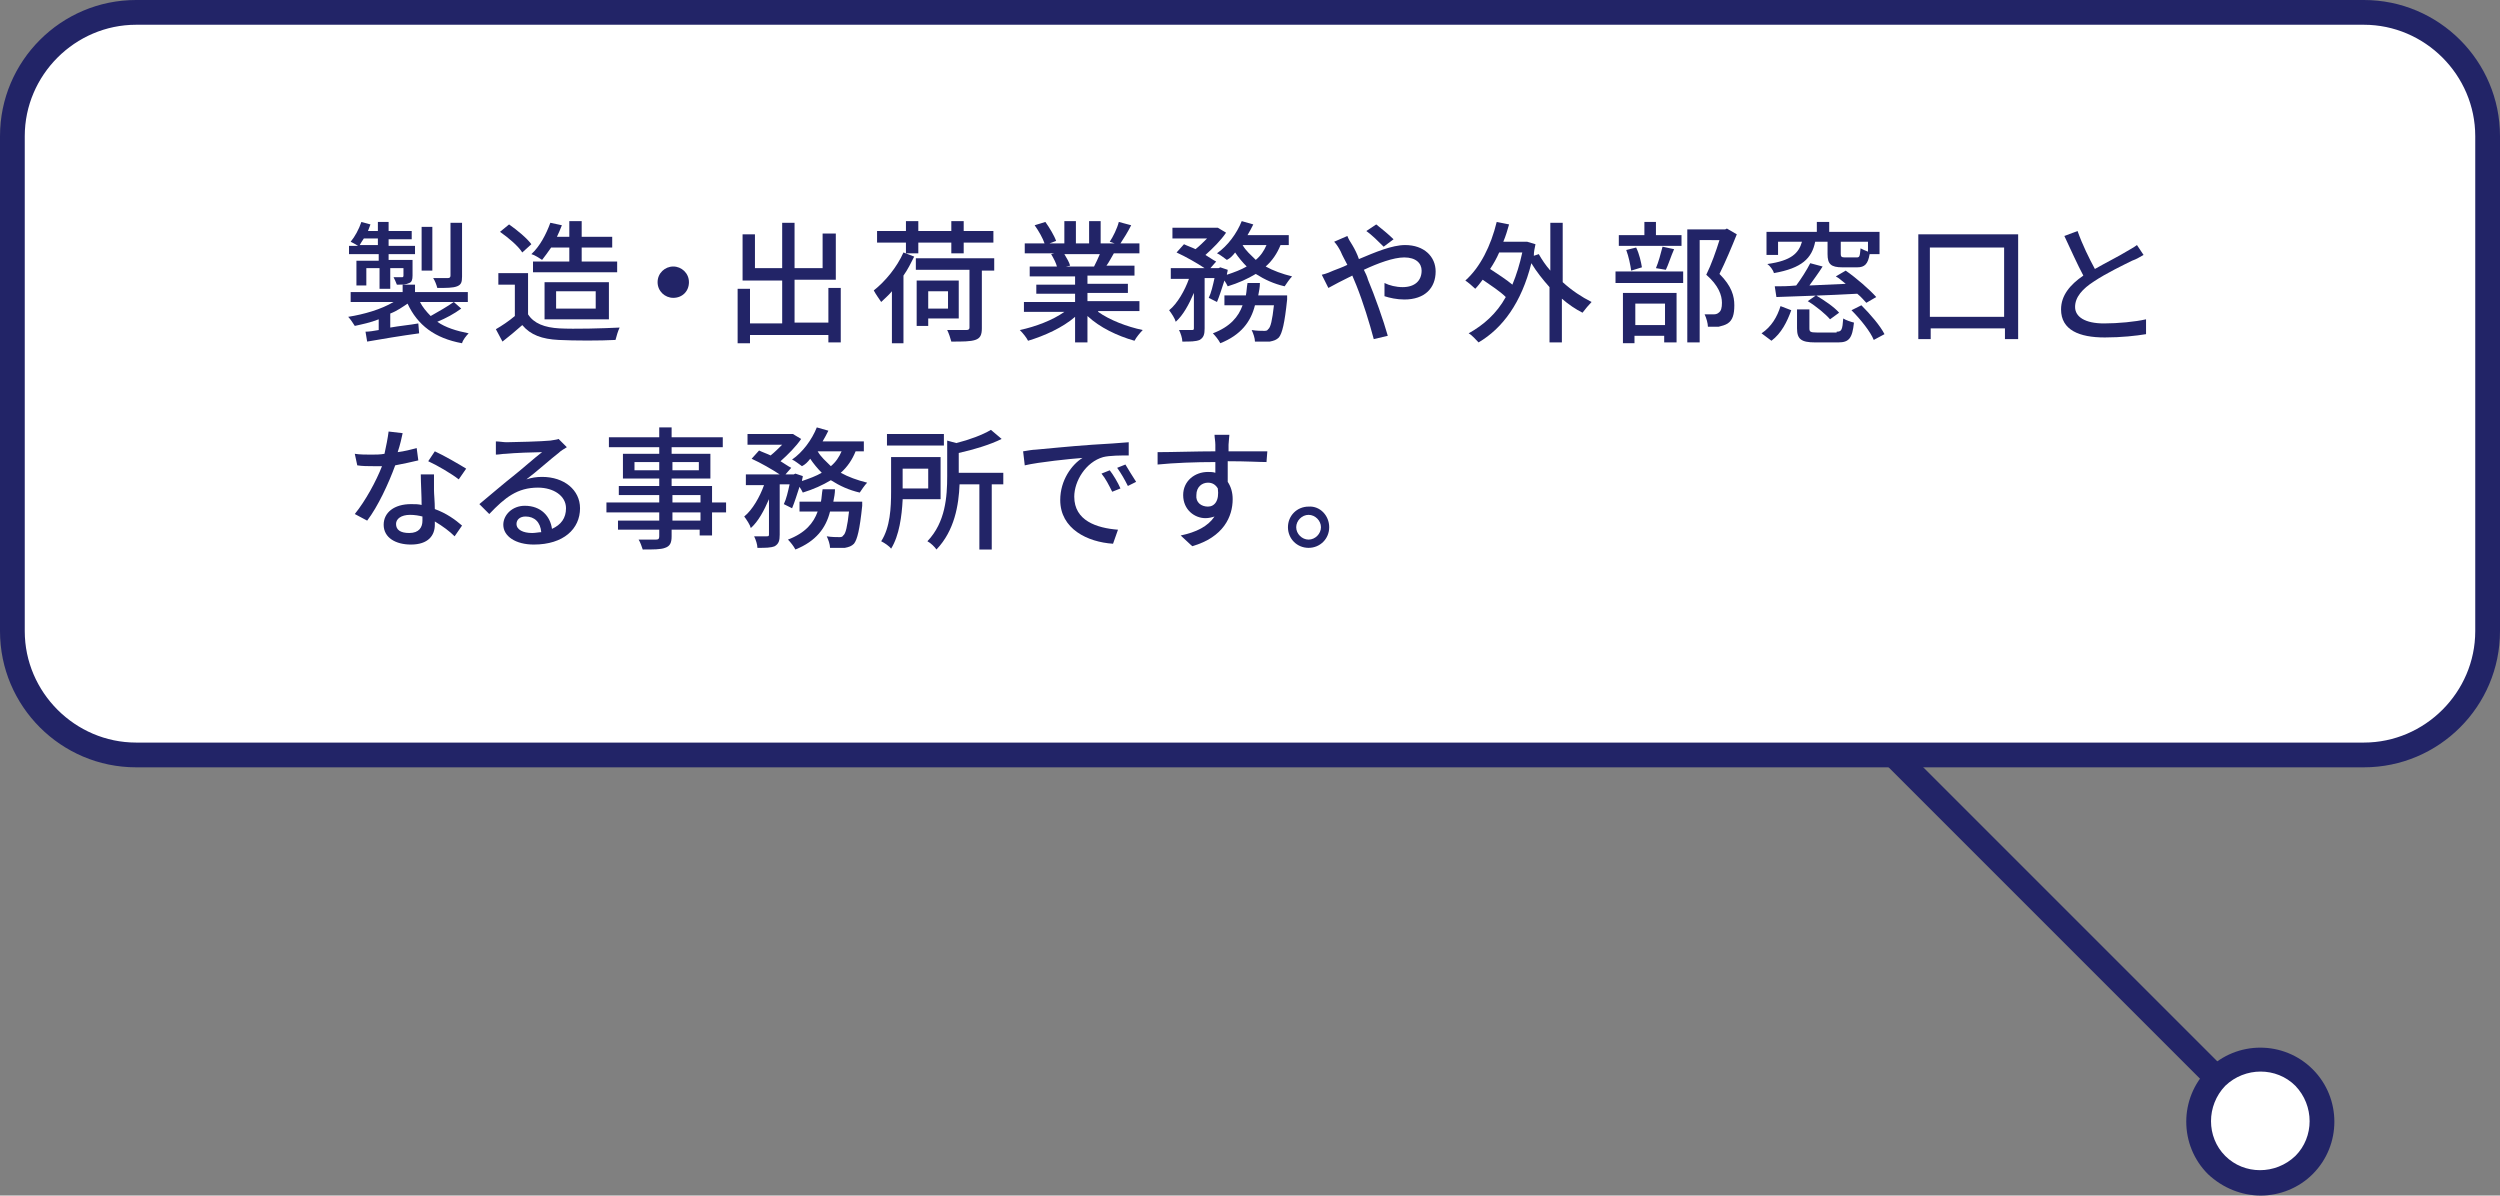 <?xml version="1.0" encoding="utf-8"?>
<!-- Generator: Adobe Illustrator 27.3.1, SVG Export Plug-In . SVG Version: 6.00 Build 0)  -->
<svg version="1.1" id="レイヤー_1" xmlns="http://www.w3.org/2000/svg" xmlns:xlink="http://www.w3.org/1999/xlink" x="0px"
	 y="0px" viewBox="0 0 303 144.9" style="enable-background:new 0 0 303 144.9;" xml:space="preserve">
<rect x="0" y="0" width="303" height="144.9" fill="#808080" stroke="none"/>
<style type="text/css">
	.ドロップシャドウ{fill:none;}
	.角を丸くする_x0020_2_x0020_pt{fill:#FFFFFF;stroke:#231815;stroke-miterlimit:10;}
	.ライブ反射_x0020_X{fill:none;}
	.ベベルソフト{fill:url(#SVGID_1_);}
	.夕暮れ{fill:#FFFFFF;}
	.木の葉_GS{fill:#FFE100;}
	.ポンパドール_GS{fill-rule:evenodd;clip-rule:evenodd;fill:#4CACE2;}
	.st0{fill:#222467;}
	.st1{fill:#FFFFFF;}
</style>
<linearGradient id="SVGID_1_" gradientUnits="userSpaceOnUse" x1="0" y1="0" x2="0.707" y2="0.707">
	<stop  offset="0" style="stop-color:#E6E7EA"/>
	<stop  offset="0.175" style="stop-color:#E2E3E6"/>
	<stop  offset="0.354" style="stop-color:#D6D7DA"/>
	<stop  offset="0.535" style="stop-color:#C1C4C5"/>
	<stop  offset="0.717" style="stop-color:#A4A8A8"/>
	<stop  offset="0.899" style="stop-color:#808584"/>
	<stop  offset="1" style="stop-color:#686E6C"/>
</linearGradient>
<g>
	<g>
		<g>
			<path class="st0" d="M274,137.4c-0.4,0-0.8-0.1-1.1-0.4l-69.5-69.5c-0.6-0.6-0.6-1.5,0-2.1c0.6-0.6,1.5-0.6,2.1,0l69.5,69.5
				c0.6,0.6,0.6,1.5,0,2.1C274.8,137.2,274.4,137.4,274,137.4z"/>
			<g>
				<circle class="st1" cx="274" cy="135.9" r="7.5"/>
				<path class="st0" d="M274,144.9c-2.3,0-4.6-0.9-6.4-2.6l0,0c-3.5-3.5-3.5-9.2,0-12.7c3.5-3.5,9.2-3.5,12.7,0
					c3.5,3.5,3.5,9.2,0,12.7C278.6,144,276.3,144.9,274,144.9z M269.7,140.1c2.3,2.3,6.1,2.3,8.5,0c2.3-2.3,2.3-6.1,0-8.5
					c-2.3-2.3-6.1-2.3-8.5,0C267.4,134,267.4,137.8,269.7,140.1L269.7,140.1z"/>
			</g>
		</g>
		<g>
			<path class="st1" d="M286.5,91.5h-270c-8.3,0-15-6.7-15-15v-60c0-8.3,6.7-15,15-15h270c8.3,0,15,6.7,15,15v60
				C301.5,84.8,294.8,91.5,286.5,91.5z"/>
			<path class="st0" d="M286.5,93h-270C7.4,93,0,85.6,0,76.5v-60C0,7.4,7.4,0,16.5,0h270c9.1,0,16.5,7.4,16.5,16.5v60
				C303,85.6,295.6,93,286.5,93z M16.5,3C9.1,3,3,9.1,3,16.5v60C3,83.9,9.1,90,16.5,90h270c7.4,0,13.5-6.1,13.5-13.5v-60
				C300,9.1,293.9,3,286.5,3H16.5z"/>
		</g>
	</g>
	<g>
		<path class="st0" d="M55.9,37.4C55.1,38,54,38.6,53,39c1,0.7,2.3,1.1,3.8,1.4c-0.3,0.3-0.7,0.8-0.8,1.2c-3.3-0.6-5.4-2.2-6.6-4.8
			c-0.6,0.4-1.3,0.9-2.1,1.2v1.7c1.1-0.2,2.3-0.3,3.4-0.5l0.1,1.2c-2.2,0.3-4.6,0.7-6.3,1l-0.2-1.2c0.5,0,1-0.1,1.6-0.2v-1.3
			c-1,0.4-2,0.6-2.9,0.8c-0.2-0.3-0.5-0.8-0.8-1.1c1.9-0.3,4-0.9,5.5-1.8h-5.2v-1.2h6.3v-0.9h1.5v0.9h6.4v1.2h-5.8
			c0.3,0.6,0.8,1.2,1.3,1.7c0.9-0.5,2.1-1.2,2.8-1.7L55.9,37.4z M45.8,30.8h-3.5v-1h1.1c-0.3-0.2-0.7-0.4-0.9-0.5
			c0.5-0.6,1-1.5,1.3-2.4l1.1,0.3c-0.1,0.3-0.2,0.5-0.3,0.8h1.2v-1.1h1.3v1.1h2.8v1h-2.8v0.8h3.2v1h-3.2v0.7H50v1.9
			c0,0.5-0.1,0.8-0.4,0.9c-0.4,0.2-0.8,0.2-1.5,0.2c-0.1-0.3-0.3-0.7-0.4-0.9c0.5,0,0.8,0,1,0c0.1,0,0.2,0,0.2-0.2v-0.9h-1.6v2.5
			h-1.3v-2.5h-1.6v2.1h-1.2v-3h2.7V30.8z M45.8,29.7v-0.8h-1.7c-0.2,0.3-0.4,0.6-0.5,0.8H45.8z M52.4,32.8h-1.3v-5.3h1.3V32.8z
			 M56,33.5c0,0.7-0.1,1-0.6,1.2c-0.5,0.2-1.3,0.2-2.4,0.2c-0.1-0.4-0.3-0.9-0.5-1.2c0.8,0,1.6,0,1.8,0c0.2,0,0.3-0.1,0.3-0.3V27H56
			V33.5z"/>
		<path class="st0" d="M64,38.1c0.7,1.1,2,1.6,3.8,1.7c1.8,0.1,5.3,0,7.3-0.1c-0.2,0.4-0.4,1.1-0.5,1.5c-1.8,0.1-5,0.1-6.9,0
			c-2-0.1-3.4-0.6-4.4-1.8c-0.8,0.7-1.5,1.3-2.4,2l-0.8-1.5c0.7-0.4,1.6-1,2.3-1.6v-3.8h-2v-1.4H64V38.1z M63.3,30.6
			c-0.5-0.8-1.7-1.8-2.7-2.5l1.1-0.9c1,0.7,2.2,1.7,2.7,2.4L63.3,30.6z M66.8,30c-0.4,0.6-0.8,1.1-1.1,1.5c-0.3-0.2-0.9-0.6-1.3-0.7
			c1-0.9,1.8-2.4,2.3-3.8l1.4,0.3c-0.2,0.5-0.4,1-0.6,1.4H69v-1.9h1.5v1.9h3.7V30h-3.7v1.7h4.3V33H64.6v-1.3H69V30H66.8z M66,38.7
			v-4.5h7.8v4.5H66z M67.4,37.4h4.8v-2.1h-4.8V37.4z"/>
		<path class="st0" d="M81.6,32.3c1,0,1.9,0.8,1.9,1.9s-0.8,1.9-1.9,1.9c-1,0-1.9-0.8-1.9-1.9S80.6,32.3,81.6,32.3z"/>
		<path class="st0" d="M101.9,34.9v6.6h-1.5v-0.9h-9.5v1h-1.5v-6.6h1.5v4.2h3.9v-5.2H90v-5.6h1.5v4.1h3.3V27h1.5v5.5h3.4v-4.2h1.6
			v5.6h-5v5.2h4.1v-4.2H101.9z"/>
		<path class="st0" d="M110.8,31.1c-0.4,0.8-0.8,1.6-1.3,2.3v8.2h-1.4v-6.3c-0.4,0.5-0.9,0.9-1.3,1.3c-0.2-0.3-0.7-1-0.9-1.4
			c1.4-1.1,2.8-2.8,3.6-4.6L110.8,31.1z M109.8,29.4h-3.5V28h3.5v-1.2h1.5V28h4v-1.2h1.5V28h3.6v1.4h-3.6v1.3h-1.5v-1.3h-4v1.3h-1.5
			V29.4z M120.4,32.8H119v7c0,0.8-0.2,1.2-0.8,1.4c-0.6,0.2-1.5,0.2-2.9,0.2c-0.1-0.4-0.3-1-0.5-1.4c1,0,2,0,2.3,0
			c0.3,0,0.4-0.1,0.4-0.3v-7H111v-1.4h9.5V32.8z M112.5,38.6v0.9h-1.4v-5.5h5.1v4.6H112.5z M112.5,35.3v2.1h2.4v-2.1H112.5z"/>
		<path class="st0" d="M133.1,37.8c1.4,1,3.5,1.8,5.4,2.2c-0.3,0.3-0.8,0.9-1,1.3c-2.1-0.6-4.2-1.6-5.7-3v3.2h-1.5v-3.1
			c-1.5,1.3-3.7,2.3-5.7,2.9c-0.2-0.4-0.6-0.9-1-1.3c1.9-0.4,4-1.2,5.4-2.2h-4.9v-1.2h6.2v-1h-4.7v-1.1h4.7v-1h-5.5v-1.2h3.3
			c-0.1-0.4-0.4-1-0.7-1.5l0.4-0.1h-3.6v-1.2h2.4c-0.2-0.6-0.7-1.5-1.2-2.2l1.3-0.4c0.5,0.7,1.1,1.7,1.3,2.3l-0.8,0.3h1.8v-2.7h1.4
			v2.7h1.6v-2.7h1.4v2.7h1.7l-0.6-0.2c0.4-0.6,0.9-1.6,1.1-2.4l1.5,0.4c-0.4,0.8-0.9,1.6-1.3,2.2h2.3v1.2H135
			c-0.3,0.5-0.6,1.1-0.9,1.5h3.4v1.2h-5.7v1h4.9v1.1h-4.9v1h6.3v1.2H133.1z M129,30.8c0.3,0.5,0.6,1,0.7,1.4l-0.5,0.1h3.4
			c0.2-0.4,0.5-1,0.7-1.5H129z"/>
		<path class="st0" d="M155.2,29.7c-0.4,1-1,1.9-1.8,2.6c0.9,0.5,2,0.9,3.2,1.2c-0.3,0.3-0.7,0.9-0.9,1.2c-1.3-0.3-2.4-0.8-3.5-1.5
			c-1,0.6-2.1,1.1-3.4,1.5c-0.1-0.2-0.2-0.4-0.4-0.7c-0.3,0.9-0.6,1.9-0.9,2.6l-1-0.5c0.3-0.6,0.5-1.5,0.7-2.4H146v6.1
			c0,0.7-0.1,1.1-0.6,1.4c-0.5,0.2-1.1,0.2-2.1,0.2c0-0.4-0.2-1-0.4-1.4c0.6,0,1.3,0,1.5,0c0.2,0,0.3,0,0.3-0.2v-4.3
			c-0.6,1.4-1.3,2.7-2.2,3.5c-0.1-0.4-0.5-1-0.8-1.4c1-0.8,1.9-2.4,2.4-3.8h-2.2v-1.3h4.1c-0.9-0.6-2.3-1.4-3.4-1.9l0.9-1
			c0.4,0.2,1,0.4,1.4,0.6c0.5-0.4,1-0.9,1.4-1.3h-4.2v-1.3h5.3l0.2,0l1,0.6c-0.6,0.9-1.6,1.9-2.5,2.7c0.5,0.3,0.9,0.6,1.3,0.8
			l-0.7,0.8h1l0.2-0.1l0.9,0.3c0,0.2-0.1,0.4-0.1,0.6c0.9-0.3,1.7-0.6,2.4-1c-0.5-0.5-1-1.1-1.4-1.7c-0.3,0.4-0.6,0.7-1,0.9
			c-0.3-0.2-0.9-0.7-1.2-0.8c1.3-0.9,2.4-2.4,3-3.9l1.4,0.4c-0.2,0.4-0.4,0.8-0.7,1.3h5v1.2H155.2z M156,35.7c0,0,0,0.4,0,0.6
			c-0.3,2.9-0.6,4.1-1,4.6c-0.3,0.3-0.6,0.4-1.1,0.5c-0.4,0-1.1,0-1.8,0c0-0.4-0.2-1-0.4-1.4c0.6,0.1,1.2,0.1,1.5,0.1
			c0.2,0,0.4,0,0.5-0.2c0.3-0.2,0.5-1.1,0.7-2.9h-2.3c-0.5,2-1.7,3.6-4.2,4.6c-0.2-0.4-0.6-0.9-0.9-1.2c2.1-0.8,3.1-2,3.6-3.4h-2.2
			v-1.2h2.6c0.1-0.5,0.1-1,0.2-1.5h1.5c0,0.5-0.1,1-0.2,1.5H156z M150.6,29.7c0.4,0.7,1,1.2,1.6,1.8c0.6-0.5,1-1.1,1.3-1.8H150.6z"
			/>
		<path class="st0" d="M163.3,28.6c0.1,0.3,0.4,0.8,0.6,1.1c0.3,0.5,0.6,1.1,0.8,1.7c1.9-0.8,4-1.7,5.6-1.7c2.3,0,3.7,1.4,3.7,3.2
			c0,2-1.3,3.4-3.8,3.4c-0.9,0-1.8-0.2-2.4-0.4l0-1.6c0.6,0.3,1.4,0.5,2.2,0.5c1.5,0,2.3-0.8,2.3-2c0-0.9-0.7-1.6-2.1-1.6
			c-1.3,0-3.2,0.7-4.9,1.5c0.2,0.4,0.4,0.8,0.5,1.2c0.8,1.9,1.9,5,2.4,6.8l-1.7,0.4c-0.5-1.9-1.3-4.5-2.1-6.5l-0.5-1.2
			c-1.2,0.6-2.2,1.1-2.9,1.5l-0.8-1.6c0.5-0.1,1.2-0.4,1.4-0.5c0.5-0.2,1.1-0.4,1.7-0.7c-0.3-0.6-0.6-1.1-0.8-1.6
			c-0.2-0.4-0.5-0.9-0.8-1.2L163.3,28.6z M167.7,29.9c-0.6-0.6-1.4-1.4-2.1-1.9l1.2-0.8c0.5,0.4,1.5,1.2,2.1,1.8L167.7,29.9z"/>
		<path class="st0" d="M189.4,34.2c1.1,1,2.3,1.8,3.5,2.4c-0.3,0.3-0.8,0.9-1.1,1.3c-0.8-0.4-1.7-1-2.5-1.7v5.3h-1.5v-6.7
			c-0.8-0.9-1.6-1.9-2.2-2.9c-1.2,4.8-3.5,7.9-6.4,9.6c-0.3-0.3-0.8-0.9-1.2-1.1c1.8-1,3.4-2.4,4.5-4.4c-0.7-0.7-1.8-1.4-2.8-2.1
			c-0.3,0.4-0.6,0.8-0.9,1.1c-0.3-0.3-0.9-0.8-1.2-1c1.8-1.6,3.1-4.2,3.8-7.1l1.5,0.3c-0.2,0.7-0.4,1.4-0.7,2.1h2.6l0.3,0l1,0.3
			c-0.1,0.5-0.2,0.9-0.2,1.4l0.6-0.2c0.4,0.7,0.8,1.3,1.4,2v-5.8h1.5V34.2z M181.7,30.6c-0.3,0.7-0.7,1.4-1.1,2
			c0.9,0.6,2,1.3,2.7,1.9c0.5-1.2,0.9-2.5,1.2-3.9H181.7z"/>
		<path class="st0" d="M195.8,32.9h8.2v1.4h-8.2V32.9z M203.8,29.8h-7.6v-1.3h3.1v-1.6h1.4v1.6h3.1V29.8z M196.8,35.5h6.4v6h-1.5
			v-0.8h-3.6v0.9h-1.4V35.5z M197.7,32.8c-0.1-0.7-0.3-1.7-0.6-2.5l1.2-0.3c0.4,0.8,0.6,1.8,0.7,2.4L197.7,32.8z M198.2,36.8v2.6
			h3.6v-2.6H198.2z M200.7,32.5c0.3-0.7,0.6-1.8,0.8-2.6l1.4,0.3c-0.4,0.9-0.7,1.9-1,2.5L200.7,32.5z M210.5,28.4
			c-0.6,1.5-1.4,3.4-2.1,4.8c1.5,1.5,1.8,2.7,1.8,3.8c0,1.1-0.2,1.8-0.8,2.2c-0.3,0.2-0.7,0.3-1.1,0.4c-0.4,0-0.9,0-1.3,0
			c0-0.4-0.2-1.1-0.4-1.5c0.4,0,0.8,0,1.1,0c0.3,0,0.5-0.1,0.6-0.2c0.3-0.2,0.4-0.6,0.4-1.2c0-0.9-0.4-2.1-1.9-3.4
			c0.6-1.2,1.2-2.9,1.6-4.2H206v12.4h-1.5V27.8h4.6l0.2-0.1L210.5,28.4z"/>
		<path class="st0" d="M213.5,40.4c1.2-0.8,1.9-2,2.3-3.3l1.3,0.5c-0.5,1.4-1.2,2.8-2.4,3.7L213.5,40.4z M215.5,30.9h-1.4v-2.8h6.1
			v-1.2h1.5v1.2h6.1v2.7h-1.2c-0.2,1.2-0.6,1.6-1.5,1.6h-1.8c-1.4,0-1.8-0.4-1.8-1.6v-1.5H220c-0.4,2-1.6,3.2-5,3.8
			c-0.1-0.4-0.5-0.9-0.8-1.1c2.9-0.4,3.8-1.3,4.2-2.7h-2.9V30.9z M226.2,36.7c-0.3-0.3-0.6-0.7-1.1-1.1c-3.5,0.2-7.3,0.3-9.8,0.4
			l-0.2-1.3c0.8,0,1.6,0,2.6-0.1c0.6-0.8,1.3-1.9,1.7-2.7l1.5,0.4c-0.5,0.8-1.1,1.6-1.6,2.3l4.4-0.2c-0.4-0.3-0.8-0.7-1.2-0.9
			l1.2-0.7c1.3,0.9,2.9,2.3,3.7,3.2L226.2,36.7z M222.6,40.2c0.6,0,0.7-0.2,0.8-1.6c0.3,0.2,0.9,0.4,1.3,0.5
			c-0.2,1.9-0.6,2.4-1.9,2.4H220c-1.7,0-2.2-0.4-2.2-1.7v-2.3h1.5v2.3c0,0.4,0.1,0.5,0.9,0.5H222.6z M220.1,35.8
			c1,0.6,2.2,1.4,2.8,2.1l-1.1,0.8c-0.5-0.6-1.7-1.6-2.7-2.2L220.1,35.8z M226.4,29.3h-3.3v1.5c0,0.3,0.1,0.4,0.5,0.4h1.4
			c0.4,0,0.4-0.1,0.5-1.1c0.2,0.1,0.6,0.3,0.9,0.4V29.3z M225.6,37c1.1,1.1,2.3,2.5,2.8,3.5l-1.3,0.7c-0.4-1-1.6-2.5-2.7-3.6
			L225.6,37z"/>
		<path class="st0" d="M244.6,28.4v12.7h-1.6v-1.3h-9v1.3h-1.5V28.4H244.6z M242.9,38.3V30h-9v8.4H242.9z"/>
		<path class="st0" d="M259.8,30.9c-0.4,0.2-0.8,0.5-1.4,0.7c-1,0.5-3.1,1.5-4.6,2.5c-1.4,0.9-2.3,1.9-2.3,3.1c0,1.2,1.2,2,3.5,2
			c1.7,0,3.8-0.2,5.1-0.5l0,1.8c-1.2,0.2-3,0.4-5,0.4c-3.1,0-5.3-0.9-5.3-3.4c0-1.7,1.1-3,2.7-4.1c-0.7-1.3-1.5-3.1-2.3-4.8l1.6-0.6
			c0.6,1.7,1.4,3.3,2.1,4.6c1.4-0.8,3-1.6,3.8-2.1c0.5-0.3,0.9-0.5,1.3-0.8L259.8,30.9z"/>
		<path class="st0" d="M50.7,55.8c-0.8,0.2-1.8,0.4-2.8,0.6c-0.8,2.2-2.1,5-3.4,6.7l-1.5-0.8c1.3-1.6,2.6-4,3.3-5.8
			c-0.4,0-0.8,0-1.1,0c-0.6,0-1.3,0-1.9-0.1L43,55c0.6,0.1,1.4,0.1,2,0.1c0.5,0,1.1,0,1.6-0.1c0.2-0.9,0.4-1.9,0.5-2.7l1.7,0.2
			c-0.1,0.5-0.3,1.4-0.6,2.3c0.8-0.1,1.6-0.3,2.3-0.5L50.7,55.8z M52.6,57.5c0,0.7,0,1.2,0,1.9c0,0.5,0.1,1.4,0.1,2.3
			c1.4,0.5,2.5,1.3,3.3,2L55.1,65c-0.6-0.6-1.4-1.2-2.4-1.8v0.4c0,1.3-0.8,2.4-2.9,2.4c-1.8,0-3.3-0.8-3.3-2.4
			c0-1.5,1.3-2.5,3.3-2.5c0.5,0,0.9,0,1.3,0.1C51.1,60,51,58.5,51,57.5H52.6z M51.2,62.6c-0.4-0.1-0.9-0.2-1.5-0.2
			c-1.1,0-1.7,0.5-1.7,1.1c0,0.7,0.5,1.1,1.6,1.1c1.2,0,1.6-0.7,1.6-1.5C51.2,63,51.2,62.8,51.2,62.6z M55.6,58.1
			c-0.9-0.7-2.6-1.7-3.7-2.2l0.8-1.2c1.1,0.5,3,1.6,3.8,2.1L55.6,58.1z"/>
		<path class="st0" d="M68.7,54.2c-0.3,0.2-0.7,0.4-1,0.7c-0.8,0.6-2.7,2.3-3.9,3.2c0.6-0.2,1.2-0.3,1.9-0.3c2.7,0,4.6,1.6,4.6,3.8
			c0,2.5-2,4.4-5.6,4.4c-2.2,0-3.7-1-3.7-2.4c0-1.2,1.1-2.3,2.6-2.3c2,0,3.1,1.3,3.3,2.8c1.1-0.5,1.7-1.3,1.7-2.5
			c0-1.5-1.5-2.5-3.4-2.5c-2.5,0-4,1.2-5.9,3.2l-1.2-1.2c1.2-1,3.2-2.7,4.1-3.4c0.9-0.7,2.7-2.3,3.5-2.9c-0.8,0-3.5,0.1-4.4,0.2
			c-0.4,0-0.8,0.1-1.2,0.1l0-1.6c0.4,0,0.9,0.1,1.3,0.1c0.8,0,4.4-0.1,5.3-0.2c0.5-0.1,0.8-0.1,1-0.2L68.7,54.2z M65.6,64.5
			c-0.1-1.2-0.8-1.9-1.9-1.9c-0.7,0-1.1,0.4-1.1,0.9c0,0.7,0.8,1.1,1.9,1.1C64.9,64.6,65.3,64.5,65.6,64.5z"/>
		<path class="st0" d="M88,62.1h-1.7v2.8h-1.5v-0.7h-3.4V65c0,0.8-0.2,1.2-0.8,1.4c-0.5,0.2-1.4,0.2-2.7,0.2
			c-0.1-0.3-0.3-0.9-0.5-1.2c0.9,0,1.8,0,2.1,0c0.3,0,0.4-0.1,0.4-0.4v-0.8h-5v-1.1h5v-1h-6.4v-1.2h6.4V60h-4.9v-1.1h4.9V58h-4.4V55
			h4.4v-0.8h-6.1V53h6.1v-1.2h1.5V53h6.2v1.2h-6.2V55h4.7V58h-4.7v0.9h4.9v2H88V62.1z M79.9,57v-1h-3v1H79.9z M81.5,56v1h3.2v-1
			H81.5z M81.5,60.9h3.4V60h-3.4V60.9z M84.9,62.1h-3.4v1h3.4V62.1z"/>
		<path class="st0" d="M103.7,54.7c-0.4,1-1,1.9-1.8,2.6c0.9,0.5,2,0.9,3.2,1.2c-0.3,0.3-0.7,0.9-0.9,1.2c-1.3-0.3-2.4-0.8-3.5-1.5
			c-1,0.6-2.1,1.1-3.4,1.5c-0.1-0.2-0.2-0.4-0.4-0.7c-0.3,0.9-0.6,1.9-0.9,2.6l-1-0.5c0.3-0.6,0.5-1.5,0.7-2.4h-1.2v6.1
			c0,0.7-0.1,1.1-0.6,1.4c-0.5,0.2-1.1,0.2-2.1,0.2c0-0.4-0.2-1-0.4-1.4c0.6,0,1.3,0,1.5,0c0.2,0,0.3,0,0.3-0.2v-4.3
			c-0.6,1.4-1.3,2.7-2.2,3.5c-0.1-0.4-0.5-1-0.8-1.4c1-0.8,1.9-2.4,2.4-3.8h-2.2v-1.3h4.1c-0.9-0.6-2.3-1.4-3.4-1.9l0.9-1
			c0.4,0.2,1,0.4,1.4,0.6c0.5-0.4,1-0.9,1.4-1.3h-4.2v-1.3h5.3l0.2,0l1,0.6c-0.6,0.9-1.6,1.9-2.5,2.7c0.5,0.3,0.9,0.6,1.3,0.8
			l-0.7,0.8h1l0.2-0.1l0.9,0.3c0,0.2-0.1,0.4-0.1,0.6c0.9-0.3,1.7-0.6,2.4-1c-0.5-0.5-1-1.1-1.4-1.7c-0.3,0.4-0.6,0.7-1,0.9
			c-0.3-0.2-0.9-0.7-1.2-0.8c1.3-0.9,2.4-2.4,3-3.9l1.4,0.4c-0.2,0.4-0.4,0.8-0.7,1.3h5v1.2H103.7z M104.5,60.7c0,0,0,0.4,0,0.6
			c-0.3,2.9-0.6,4.1-1,4.6c-0.3,0.3-0.6,0.4-1.1,0.5c-0.4,0-1.1,0-1.8,0c0-0.4-0.2-1-0.4-1.4c0.6,0.1,1.2,0.1,1.5,0.1
			c0.2,0,0.4,0,0.5-0.2c0.3-0.2,0.5-1.1,0.7-2.9h-2.3c-0.5,2-1.7,3.6-4.2,4.6c-0.2-0.4-0.6-0.9-0.9-1.2c2.1-0.8,3.1-2,3.6-3.4h-2.2
			v-1.2h2.6c0.1-0.5,0.1-1,0.2-1.5h1.5c0,0.5-0.1,1-0.2,1.5H104.5z M99.1,54.7c0.4,0.7,1,1.2,1.6,1.8c0.6-0.5,1-1.1,1.3-1.8H99.1z"
			/>
		<path class="st0" d="M109.4,60.6c-0.1,1.9-0.4,4.3-1.4,5.9c-0.2-0.3-0.8-0.7-1.2-0.9c1.1-1.7,1.2-4.1,1.2-6v-4.2h6v5.1H109.4z
			 M114.4,54h-6.9v-1.4h6.9V54z M109.4,56.8v2.4h3.1v-2.4H109.4z M121.8,58.7h-1.6v7.9h-1.5v-7.9h-2.4c-0.1,2.5-0.6,5.6-2.8,7.9
			c-0.2-0.3-0.7-0.8-1.1-1c2.2-2.3,2.4-5.4,2.4-7.9v-4.3l1.1,0.3c1.6-0.4,3.2-1,4.2-1.6l1.3,1.1c-1.4,0.7-3.4,1.3-5.2,1.7v2.4h5.4
			V58.7z"/>
		<path class="st0" d="M125.5,54.5c1.2-0.1,4-0.4,6.9-0.6c1.7-0.1,3.3-0.2,4.4-0.3l0,1.6c-0.9,0-2.3,0-3.1,0.2
			c-2.1,0.6-3.5,2.9-3.5,4.8c0,2.9,2.7,3.8,5.3,4l-0.6,1.7c-3.1-0.2-6.4-1.8-6.4-5.3c0-2.4,1.4-4.3,2.7-5.1c-1.4,0.1-5.3,0.5-7,0.9
			l-0.2-1.7C124.6,54.6,125.2,54.5,125.5,54.5z M135.8,59.2l-1,0.4c-0.4-0.8-0.8-1.6-1.3-2.2l1-0.4
			C134.9,57.5,135.5,58.5,135.8,59.2z M137.7,58.4l-1,0.5c-0.4-0.8-0.8-1.5-1.3-2.2l1-0.4C136.7,56.8,137.3,57.8,137.7,58.4z"/>
		<path class="st0" d="M153.5,56c-0.9,0-2.4-0.1-4.7-0.1c0,0.8,0,1.8,0,2.5c0.4,0.6,0.6,1.3,0.6,2.1c0,2.1-1.1,4.6-4.9,5.7l-1.4-1.3
			c1.9-0.4,3.3-1.1,4.1-2.3c-0.3,0.1-0.7,0.2-1.1,0.2c-1.3,0-2.7-1-2.7-2.8c0-1.7,1.4-2.8,3-2.8c0.3,0,0.6,0,0.9,0.1l0-1.3
			c-2.4,0-5,0.1-7,0.3l0-1.5c1.8,0,4.7-0.1,7-0.1c0-0.3,0-0.6,0-0.8c0-0.4-0.1-0.9-0.1-1.2h1.8c0,0.2-0.1,0.9-0.1,1.2
			c0,0.2,0,0.5,0,0.8h4.7L153.5,56z M146.4,61.4c0.8,0,1.4-0.7,1.2-2.2c-0.3-0.5-0.7-0.7-1.2-0.7c-0.7,0-1.4,0.5-1.4,1.5
			C144.9,60.9,145.6,61.4,146.4,61.4z"/>
		<path class="st0" d="M161.1,63.9c0,1.4-1.1,2.5-2.5,2.5c-1.4,0-2.5-1.1-2.5-2.5c0-1.4,1.1-2.5,2.5-2.5
			C160,61.3,161.1,62.5,161.1,63.9z M160.1,63.9c0-0.8-0.7-1.5-1.5-1.5c-0.8,0-1.5,0.7-1.5,1.5c0,0.8,0.7,1.5,1.5,1.5
			C159.4,65.4,160.1,64.7,160.1,63.9z"/>
	</g>
</g>
</svg>
